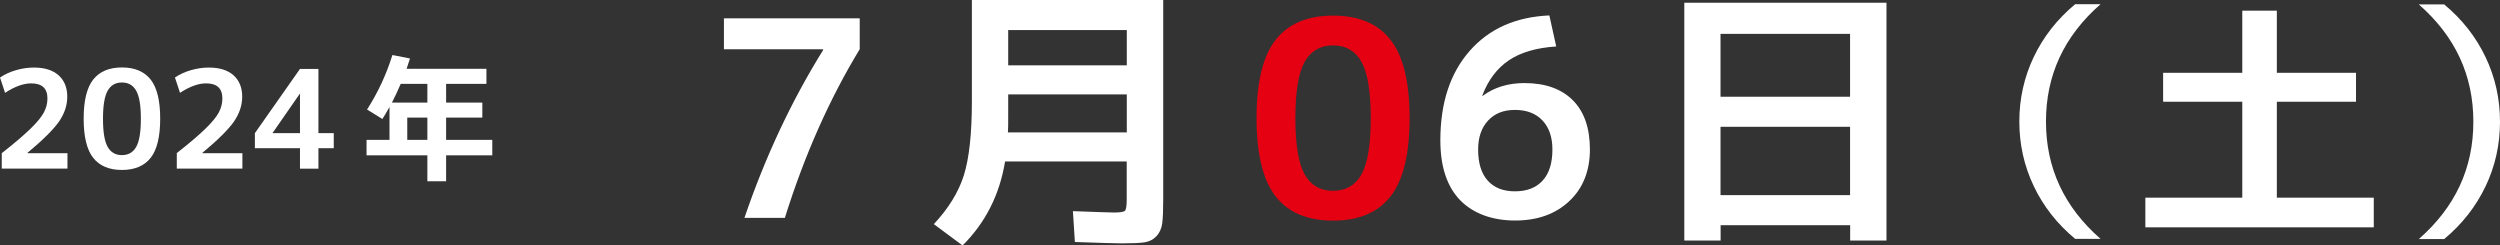 <?xml version="1.0" encoding="UTF-8"?>
<svg id="_レイヤー_2" data-name="レイヤー 2" xmlns="http://www.w3.org/2000/svg" viewBox="0 0 256.1 25.14">
  <rect x="0" y="0" width="256.1" height="25.14" fill="#333333" stroke="none"/>
  <defs>
    <style>
      .cls-1 {
        fill: #e50012;
      }

      .cls-1, .cls-2 {
        stroke-width: 0px;
      }

      .cls-2 {
        fill: #fff;
      }
    </style>
  </defs>
  <g id="artwork">
    <g>
      <g>
        <path class="cls-2" d="m74.15,1.88h13.92v3.16c-3.1,5.1-5.66,10.86-7.67,17.28h-4.14c2.13-6.25,4.82-11.98,8.06-17.19v-.08h-10.16V1.88Z"/>
        <path class="cls-2" d="m98.6,25.14l-2.94-2.18c1.49-1.59,2.52-3.25,3.07-4.98.55-1.74.83-4.27.83-7.62V0h19.6v20.36c0,1.14-.03,1.97-.1,2.51-.07.53-.27.98-.6,1.33s-.75.56-1.25.63c-.5.07-1.27.1-2.34.1-.62,0-2.2-.05-4.76-.14l-.2-3.16c2.46.09,3.86.14,4.2.14.63,0,1.01-.06,1.13-.18.12-.12.18-.5.18-1.13v-3.92h-12.46c-.56,3.42-2.02,6.29-4.37,8.62Zm4.68-15.48v2.3c0,.73,0,1.26-.03,1.6h12.18v-3.89h-12.15Zm0-2.97h12.15v-3.61h-12.15v3.61Z"/>
        <path class="cls-1" d="m130.67,4.09c1.3-1.66,3.26-2.49,5.89-2.49s4.6.83,5.89,2.49c1.3,1.66,1.95,4.33,1.95,8.01s-.65,6.35-1.95,8.01c-1.3,1.66-3.26,2.49-5.89,2.49s-4.6-.83-5.89-2.49-1.95-4.33-1.95-8.01.65-6.35,1.95-8.01Zm2.98,13.78c.63,1.12,1.61,1.68,2.91,1.68s2.28-.56,2.91-1.68c.63-1.12.95-3.04.95-5.77s-.32-4.65-.95-5.77c-.63-1.12-1.61-1.68-2.91-1.68s-2.28.56-2.91,1.68-.95,3.04-.95,5.77.32,4.65.95,5.77Z"/>
        <path class="cls-2" d="m158.72,1.6l.7,3.16c-2.02.13-3.63.6-4.84,1.41-1.21.81-2.13,2.02-2.74,3.63l.03.03c1.19-.88,2.62-1.32,4.28-1.32,2.15,0,3.8.59,4.97,1.76s1.75,2.86,1.75,5.04-.7,3.97-2.11,5.29c-1.41,1.33-3.26,1.99-5.56,1.99s-4.28-.7-5.63-2.09c-1.34-1.39-2.02-3.43-2.02-6.12,0-3.83,1-6.88,3-9.16,2-2.28,4.72-3.49,8.18-3.64Zm-3.53,18c1.21,0,2.16-.36,2.83-1.09.67-.73,1.01-1.79,1.01-3.19,0-1.27-.34-2.26-1.02-2.98-.68-.72-1.62-1.08-2.81-1.08s-2.08.36-2.76,1.09c-.68.73-1.02,1.72-1.02,2.97,0,1.4.33,2.46.99,3.19.66.73,1.59,1.09,2.79,1.09Z"/>
        <path class="cls-2" d="m172.53.28h20.72v24.36h-3.72v-1.57h-13.27v1.57h-3.72V.28Zm3.72,9.63h13.27V3.47h-13.27v6.44Zm0,3.08v7h13.27v-7h-13.27Z"/>
        <path class="cls-2" d="m209.59,12.46c0,4.75,1.86,8.75,5.59,12.01h-2.6c-1.84-1.53-3.25-3.32-4.24-5.4-.99-2.07-1.48-4.28-1.48-6.62s.49-4.54,1.48-6.62c.99-2.07,2.4-3.87,4.24-5.4h2.6c-3.73,3.26-5.59,7.26-5.59,12.01Z"/>
        <path class="cls-2" d="m233.24,1.09v6.37h8.11v2.96h-8.11v9.83h9.93v3.04h-23.4v-3.04h9.93v-9.83h-8.11v-2.96h8.11V1.09h3.54Z"/>
        <path class="cls-2" d="m253.37,12.46c0-4.75-1.86-8.75-5.59-12.01h2.6c1.84,1.53,3.25,3.32,4.24,5.4.99,2.07,1.48,4.28,1.48,6.62s-.49,4.55-1.48,6.62c-.99,2.07-2.4,3.87-4.24,5.4h-2.6c3.73-3.26,5.59-7.26,5.59-12.01Z"/>
      </g>
      <g>
        <path class="cls-2" d="m.18,15.69c1.28-1,2.26-1.84,2.95-2.51s1.15-1.24,1.38-1.69.35-.91.35-1.4c0-1.04-.56-1.55-1.67-1.55-.78,0-1.68.32-2.67.97l-.52-1.57c.47-.32,1.01-.57,1.63-.75s1.23-.27,1.84-.27c1.09,0,1.93.26,2.53.79.59.53.89,1.26.89,2.19,0,.88-.28,1.72-.83,2.53-.56.81-1.64,1.89-3.25,3.23v.03h4.1v1.58H.18v-1.58Z"/>
        <path class="cls-2" d="m9.54,8.16c.65-.83,1.63-1.25,2.95-1.25s2.3.42,2.95,1.25c.65.83.97,2.17.97,4s-.32,3.17-.97,4c-.65.83-1.63,1.25-2.95,1.25s-2.3-.42-2.95-1.25c-.65-.83-.97-2.17-.97-4s.32-3.17.97-4Zm1.49,6.89c.32.56.8.84,1.46.84s1.14-.28,1.46-.84c.32-.56.48-1.52.48-2.88s-.16-2.32-.48-2.88c-.32-.56-.8-.84-1.46-.84s-1.14.28-1.46.84c-.32.56-.48,1.52-.48,2.88s.16,2.32.48,2.88Z"/>
        <path class="cls-2" d="m18.1,15.69c1.28-1,2.26-1.84,2.95-2.51s1.15-1.24,1.38-1.69.35-.91.35-1.4c0-1.04-.56-1.55-1.67-1.55-.78,0-1.68.32-2.67.97l-.52-1.57c.47-.32,1.01-.57,1.63-.75s1.23-.27,1.84-.27c1.09,0,1.93.26,2.53.79.59.53.89,1.26.89,2.19,0,.88-.28,1.72-.83,2.53-.56.81-1.64,1.89-3.25,3.23v.03h4.1v1.58h-6.72v-1.58Z"/>
        <path class="cls-2" d="m32.62,13.64h1.57v1.54h-1.57v2.1h-1.89v-2.1h-4.62v-1.54l4.62-6.58h1.89v6.58Zm-1.89,0v-4.02h-.03l-2.77,3.99v.03h2.8Z"/>
        <path class="cls-2" d="m40.21,5.64l1.79.35c-.18.55-.29.91-.35,1.06h8.18v1.54h-4.13v1.92h3.71v1.54h-3.71v2.28h4.73v1.58h-4.73v2.66h-1.92v-2.66h-6.23v-1.58h2.35v-3.37c-.25.46-.5.87-.73,1.23l-1.57-.97c1.11-1.73,1.98-3.59,2.6-5.59Zm.84,2.95c-.32.74-.62,1.38-.9,1.92h3.63v-1.92h-2.73Zm2.73,3.46h-2.06v2.28h2.06v-2.28Z"/>
      </g>
    </g>
  </g>
</svg>